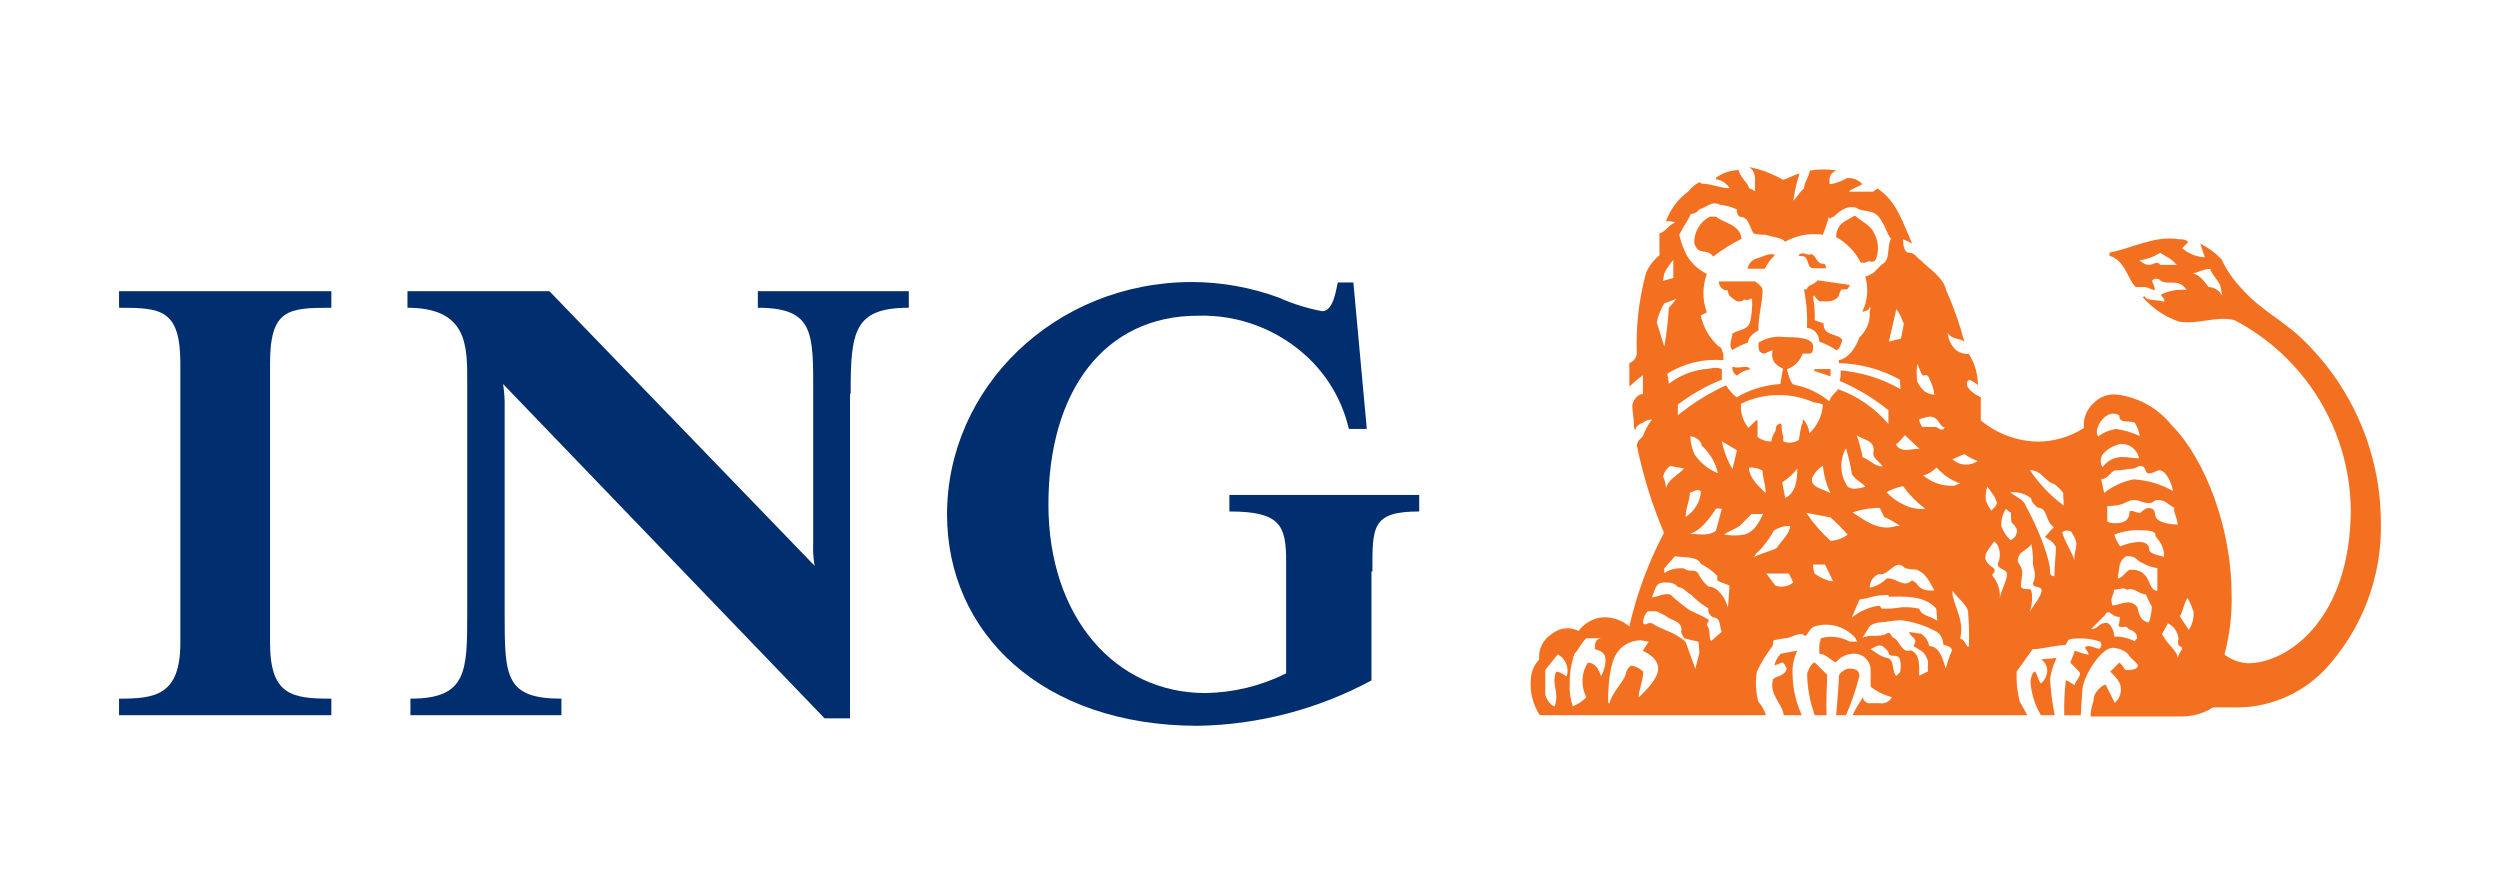 <?xml version="1.0" encoding="utf-8"?>
<svg viewBox="90 103 168 60" xmlns="http://www.w3.org/2000/svg">
  <path class="cls-1" d="M 182.163 141.386 L 182.163 148.724 C 178.579 150.655 174.587 151.701 170.517 151.774 C 159.972 151.774 153.641 145.485 153.641 137.57 C 153.641 129.059 160.874 121.952 170.119 121.952 C 172.104 121.96 174.073 122.314 175.937 123 C 176.869 123.418 177.847 123.724 178.851 123.912 C 179.553 123.912 179.752 122.696 179.899 121.983 L 180.947 121.983 L 181.849 131.826 L 180.643 131.826 C 180.234 130.054 179.328 128.437 178.033 127.161 C 176.026 125.195 173.305 124.131 170.496 124.216 C 164.207 124.216 160.454 129.289 160.454 136.899 C 160.454 144.51 164.972 149.573 171 149.573 C 172.885 149.545 174.741 149.094 176.429 148.252 L 176.429 140.715 C 176.429 138.283 176.021 137.371 172.614 137.371 L 172.614 136.26 L 185.371 136.26 L 185.371 137.371 C 182.153 137.371 182.226 138.419 182.226 141.428 L 182.163 141.386 Z" style="fill: rgb(0, 46, 110);"/>
  <path class="cls-1" d="M 147.121 129.457 L 147.121 151.271 L 145.412 151.271 L 123.808 128.807 C 123.895 129.375 123.929 129.951 123.913 130.526 L 123.913 144.164 C 123.913 148.42 123.913 149.95 127.728 149.95 L 127.728 151.061 L 117.581 151.061 L 117.581 149.95 C 121.397 149.95 121.397 148.126 121.397 144.164 L 121.397 128.545 C 121.397 126.218 121.397 123.681 117.382 123.681 L 117.382 122.57 L 126.921 122.57 L 144.741 141.019 C 144.655 140.517 144.624 140.008 144.647 139.499 L 144.647 129.457 C 144.647 125.4 144.741 123.681 140.926 123.681 L 140.926 122.57 L 151.072 122.57 L 151.072 123.681 C 147.362 123.681 147.163 125.306 147.163 129.457 L 147.121 129.457 Z" style="fill: rgb(0, 46, 110);"/>
  <path class="cls-1" d="M 98 151.061 L 98 149.95 C 100.411 149.95 102.12 149.74 102.12 146.197 L 102.12 127.434 C 102.12 123.775 100.809 123.681 98 123.681 L 98 122.57 L 112.267 122.57 L 112.267 123.681 C 109.352 123.681 108.147 123.775 108.147 127.434 L 108.147 146.197 C 108.147 149.74 109.646 149.95 112.267 149.95 L 112.267 151.061 L 98 151.061 Z" style="fill: rgb(0, 46, 110);"/>
  <path class="cls-2" d="M 211.084 151.061 C 210.699 150.236 210.488 149.34 210.466 148.43 C 210.416 147.843 210.524 147.253 210.78 146.721 L 209.659 146.931 C 209.355 147.309 209.26 147.518 209.26 147.717 L 209.764 147.518 C 209.868 147.518 209.963 147.717 210.068 147.927 C 209.963 148.43 209.355 148.43 209.156 148.629 C 208.852 149.678 209.764 150.254 209.868 151.061 L 211.084 151.061 Z M 249.995 138.042 C 249.968 133.511 248.143 129.174 244.922 125.987 C 243.517 124.562 241.976 123.891 240.729 122.486 C 240.133 121.883 239.645 121.185 239.282 120.421 C 238.873 119.989 238.39 119.634 237.856 119.373 C 237.961 119.677 238.066 119.981 238.16 120.285 L 238.066 120.285 C 237.539 120.237 237.04 120.024 236.64 119.677 L 237.039 119.279 C 236.934 119.079 236.64 119.079 236.431 119.079 C 234.817 118.807 233.286 119.677 231.756 119.981 L 231.756 120.19 C 232.804 120.494 232.951 121.71 233.517 122.287 L 234.104 122.287 C 234.303 122.287 234.607 122.486 234.817 122.486 C 234.779 122.273 234.709 122.069 234.607 121.878 C 234.762 121.682 235.06 121.682 235.215 121.878 C 235.718 122.182 236.431 121.679 236.934 122.486 C 236.343 122.426 235.746 122.535 235.215 122.801 C 235.215 122.895 235.529 123.084 235.425 123.283 C 234.921 123.084 234.303 123.283 234.104 122.895 L 233.999 122.979 C 234.652 123.727 235.491 124.291 236.431 124.614 C 237.752 124.824 238.873 124.216 240.152 124.509 C 244.882 126.984 247.882 131.845 247.972 137.182 C 247.972 144.635 243.716 147.571 241.064 147.571 C 240.489 147.538 239.937 147.334 239.481 146.984 C 239.84 145.659 240.002 144.289 239.963 142.916 C 239.963 138.598 238.265 133.933 235.928 131.564 C 235.042 130.456 233.767 129.728 232.364 129.53 C 231.77 129.43 231.166 129.622 230.739 130.044 C 230.237 130.467 229.975 131.11 230.037 131.763 C 229.099 132.367 228.006 132.684 226.892 132.675 C 225.506 132.638 224.173 132.136 223.108 131.249 L 223.108 129.688 C 222.814 129.583 221.808 128.975 222.311 128.514 C 222.536 128.593 222.743 128.718 222.919 128.88 C 222.914 128.138 222.703 127.413 222.311 126.784 C 222.026 126.803 221.743 126.729 221.504 126.574 C 221.143 126.272 220.92 125.837 220.885 125.369 C 221.2 125.872 221.703 125.673 222.007 125.977 C 221.698 124.792 221.291 123.635 220.791 122.518 C 220.581 121.606 219.669 121.102 219.072 120.494 C 218.768 120.285 218.663 119.981 218.296 119.981 C 217.929 119.981 217.887 119.373 217.887 119.079 C 218.099 119.157 218.303 119.255 218.495 119.373 C 217.887 118 217.447 116.49 216.168 115.673 L 215.864 115.882 L 214.24 115.882 C 214.439 115.673 214.848 115.578 215.152 115.369 C 214.882 115.08 214.495 114.933 214.103 114.97 C 213.78 115.165 213.425 115.299 213.055 115.369 L 212.95 115.369 C 212.95 115.075 212.845 114.666 213.432 114.457 C 212.835 114.362 212.226 114.362 211.629 114.457 C 211.525 114.97 211.231 115.274 211.231 115.673 C 210.927 115.882 210.822 116.186 210.508 116.49 C 210.597 115.872 210.737 115.262 210.927 114.666 C 210.508 114.761 210.005 115.075 209.805 115.075 C 209.101 114.672 208.337 114.384 207.541 114.226 C 208.149 114.635 207.856 115.337 207.95 115.851 L 207.541 115.641 C 207.447 115.243 206.933 114.939 206.839 114.425 C 206.292 114.44 205.762 114.619 205.319 114.939 L 205.319 115.044 C 205.693 115.105 206.024 115.322 206.231 115.641 C 205.518 115.641 205.005 115.337 204.302 115.337 C 204.302 115.285 204.259 115.243 204.208 115.243 C 203.92 115.386 203.668 115.594 203.474 115.851 C 202.778 116.355 202.249 117.056 201.954 117.863 C 202.153 117.863 202.457 117.863 202.562 117.968 C 202.153 118.073 201.954 118.576 201.514 118.681 L 201.514 120.159 C 201.107 120.477 200.793 120.896 200.602 121.375 C 200.128 123.14 199.923 124.967 199.994 126.794 C 199.947 127.072 199.755 127.305 199.491 127.402 L 199.491 128.975 C 199.78 128.702 200.084 128.447 200.403 128.21 L 200.403 129.478 C 199.994 129.478 199.69 129.992 199.69 130.296 C 199.69 130.6 199.795 131.103 199.795 131.512 C 199.779 131.653 199.817 131.795 199.9 131.91 C 199.9 131.711 200.099 131.512 200.403 131.407 C 200.57 131.261 200.789 131.186 201.011 131.197 C 200.749 131.536 200.543 131.914 200.403 132.319 L 200.099 132.623 C 200.046 132.717 200.012 132.82 199.994 132.927 C 200.405 134.942 201.016 136.912 201.818 138.807 C 200.771 140.794 199.989 142.908 199.491 145.097 C 198.982 144.661 198.324 144.443 197.656 144.489 C 197.026 144.556 196.455 144.887 196.084 145.401 C 195.492 145.098 194.777 145.181 194.271 145.61 C 193.69 145.975 193.366 146.637 193.432 147.319 C 193.074 147.701 192.872 148.202 192.866 148.724 C 192.808 149.549 193.022 150.369 193.474 151.061 L 208.673 151.061 C 208.563 150.727 208.389 150.417 208.16 150.149 C 207.983 149.49 207.95 148.799 208.065 148.126 C 208.354 147.521 208.705 146.949 209.114 146.418 C 209.208 146.114 209.114 146.114 209.208 146.019 L 209.921 145.893 C 210.319 145.893 210.623 145.6 211.137 145.6 C 211.441 146.019 211.441 145.285 211.954 145.086 C 212.948 144.793 214.023 145.108 214.701 145.893 C 214.701 146.019 214.806 146.019 214.806 146.114 L 214.292 146.114 C 213.702 145.781 213.002 145.702 212.353 145.893 C 212.353 146.114 212.258 146.114 212.258 146.418 L 212.258 146.931 C 212.657 146.931 212.961 147.309 213.359 147.518 C 213.636 147.17 214.047 146.957 214.491 146.931 C 215.121 146.87 215.674 147.347 215.707 147.979 L 215.707 149.143 C 216.126 149.475 216.613 149.714 217.133 149.845 C 216.983 150.15 216.648 150.317 216.315 150.254 L 215.508 150.254 C 215.403 150.149 215.204 150.149 215.204 149.845 C 214.933 150.231 214.696 150.638 214.491 151.061 L 226.231 151.061 C 226.032 150.663 225.833 150.359 225.728 150.149 C 225.555 149.49 225.485 148.808 225.519 148.126 L 226.588 146.627 C 227.185 146.627 227.699 146.428 228.821 146.334 C 229.02 146.03 228.821 145.904 229.722 145.904 C 230.206 145.886 230.691 145.96 231.148 146.124 C 231.242 146.334 231.242 146.334 231.148 146.533 C 231.053 146.732 230.54 146.334 230.236 146.428 C 229.932 146.522 230.341 146.732 230.341 146.942 C 230.54 147.12 229.429 146.732 229.429 146.732 C 229.429 146.732 229.219 147.319 229.125 147.529 L 229.722 148.137 C 229.932 148.441 229.429 148.734 229.429 149.049 C 229.219 148.944 228.821 148.64 228.821 148.734 C 228.734 149.51 228.698 150.291 228.716 151.072 L 229.827 151.072 L 229.932 149.353 C 230.037 148.304 231.242 146.533 231.955 146.533 C 232.341 146.541 232.713 146.687 233.003 146.942 C 233.192 147.319 233.663 147.529 233.663 147.728 C 233.663 147.927 233.38 148.032 232.909 148.032 C 232.72 148.032 232.72 147.728 232.416 147.529 L 231.808 148.137 C 231.808 148.137 232.51 148.734 232.51 149.185 C 232.566 149.579 232.415 149.975 232.112 150.233 L 231.504 149.017 C 231.2 149.017 230.697 149.625 230.697 149.929 C 230.697 150.233 230.487 150.537 230.487 151.145 L 236.693 151.145 C 237.41 151.134 238.111 150.924 238.716 150.537 L 239.932 150.537 C 242.294 150.635 244.583 149.715 246.221 148.011 C 248.737 145.311 250.093 141.731 249.995 138.042 Z M 228.202 147.214 L 227.154 147.309 C 227.434 147.483 227.595 147.797 227.573 148.126 C 227.54 148.439 227.39 148.727 227.154 148.933 C 226.955 148.724 226.955 148.43 226.756 148.126 C 226.556 148.126 226.452 148.629 226.452 148.828 C 226.504 149.618 226.745 150.383 227.154 151.061 L 228.076 151.061 C 227.913 150.259 227.808 149.447 227.762 148.629 C 227.836 148.138 227.985 147.661 228.202 147.214 Z M 214.952 148.43 C 214.952 148.021 214.648 147.927 214.24 147.927 C 214.051 147.927 213.579 148.22 213.579 148.43 C 213.579 148.828 213.39 151.061 213.39 151.061 L 214.051 151.061 C 214.42 150.209 214.722 149.33 214.952 148.43 Z M 212.856 148.325 C 212.751 148.325 212.961 148.524 211.954 147.518 C 211.745 147.518 211.441 148.126 211.441 148.325 C 211.458 149.259 211.632 150.184 211.954 151.061 L 212.751 151.061 C 212.699 150.149 212.782 149.143 212.782 148.325 L 212.856 148.325 Z M 239.334 122.895 C 239.167 122.533 238.809 122.299 238.412 122.287 C 238.119 121.878 237.71 121.375 237.301 121.375 C 237.605 121.375 238.014 121.071 238.517 121.071 C 238.716 121.574 239.125 121.878 239.23 122.287 L 239.334 122.895 Z M 236.284 120.798 L 235.173 120.798 C 234.974 120.494 234.659 120.798 234.46 120.798 C 234.261 120.798 234.156 120.798 233.758 120.494 C 234.262 120.432 234.745 120.257 235.173 119.981 C 235.529 120.253 235.928 120.358 236.232 120.767 L 236.284 120.798 Z M 233.852 132.329 C 233.332 132.079 232.777 131.909 232.206 131.826 C 231.767 131.888 231.352 132.061 231.001 132.329 C 230.697 131.92 231.2 131.113 231.609 130.914 C 231.853 130.753 232.171 130.753 232.416 130.914 C 232.416 131.522 233.097 131.208 233.464 131.417 C 233.632 131.694 233.745 132 233.8 132.319 L 233.852 132.329 Z M 233.758 133.797 C 233.192 133.797 233.097 133.713 232.71 133.713 C 232.147 133.68 231.607 133.942 231.284 134.405 C 231.134 134.137 231.134 133.812 231.284 133.545 C 231.601 133.181 232.027 132.932 232.5 132.832 C 233.094 132.799 233.624 133.203 233.747 133.786 L 233.758 133.797 Z M 236.085 136.029 C 235.259 135.549 234.333 135.269 233.38 135.212 C 232.656 135.352 231.977 135.665 231.399 136.124 L 231.2 135.212 C 231.808 135.107 231.808 134.604 232.248 134.604 C 232.689 134.604 232.951 134.499 233.234 134.499 C 233.517 134.499 233.705 134.31 233.8 134.31 C 234.292 134.31 234.093 134.813 234.397 134.813 C 234.701 134.813 234.911 134.604 235.11 134.604 C 235.529 134.593 235.928 135.411 236.033 136.019 L 236.085 136.029 Z M 236.389 138.252 C 235.676 138.252 234.974 138.053 234.869 137.749 C 234.764 137.445 234.869 137.141 234.355 137.141 C 234.156 137.141 233.852 137.445 233.852 137.445 C 233.663 137.549 233.097 137.141 233.097 137.445 C 233.097 137.948 232.72 138.157 232.206 138.157 C 232.001 138.174 231.796 138.137 231.609 138.053 L 231.609 137.004 C 232.909 137.004 232.814 136.606 233.38 136.606 C 233.758 136.606 234.051 136.805 234.355 136.805 C 234.869 136.805 234.565 136.606 235.068 136.606 C 235.571 136.606 235.77 137.004 236.116 137.109 C 236.033 137.434 236.336 137.843 236.336 138.241 L 236.389 138.252 Z M 235.477 140.432 C 235.173 140.338 234.429 140.233 234.429 139.929 C 234.429 139.625 234.219 139.415 233.726 139.415 C 233.296 139.445 232.874 139.547 232.479 139.719 C 232.3 139.479 232.164 139.21 232.081 138.923 C 232.517 138.756 232.977 138.657 233.443 138.629 C 234.125 138.629 234.838 138.629 234.838 138.923 C 234.838 139.216 235.425 139.405 235.425 140.422 L 235.477 140.432 Z M 217.94 124.708 C 217.94 124.813 217.741 125.757 217.741 125.757 L 216.934 125.956 L 217.437 123.765 C 217.63 124.042 217.782 124.346 217.887 124.666 L 217.94 124.708 Z M 237.395 144.017 C 237.452 144.476 237.345 144.941 237.091 145.327 L 236.483 144.415 C 236.693 144.111 236.693 143.713 236.986 143.199 C 237.039 143.157 237.343 143.87 237.343 143.975 L 237.395 144.017 Z M 234.974 142.696 C 234.25 142.696 234.659 141.281 233.192 141.281 C 232.909 141.281 232.72 141.784 232.311 141.889 C 232.311 141.784 232.416 141.176 232.416 141.176 C 232.419 140.837 232.608 140.527 232.909 140.369 C 233.663 140.369 233.475 140.663 234.051 140.872 C 234.334 141.036 234.649 141.14 234.974 141.176 L 234.974 142.696 Z M 228.684 136.973 C 227.794 136.317 227.024 135.512 226.41 134.593 C 227.217 134.593 227.458 135.411 228.034 135.516 C 228.262 135.688 228.466 135.888 228.642 136.113 L 228.684 136.973 Z M 220.057 129.52 C 219.449 129.52 219.145 129.216 218.841 128.65 C 218.788 128.249 218.788 127.845 218.841 127.444 C 219.04 127.853 219.04 128.052 219.24 128.251 C 219.648 128.052 219.648 128.555 219.743 128.65 C 219.868 128.911 219.949 129.191 219.984 129.478 L 220.057 129.52 Z M 236.64 146.627 C 236.5 146.804 236.396 147.008 236.336 147.225 C 236.336 146.732 235.718 146.428 235.288 145.61 L 235.687 144.887 C 236.091 145.087 236.362 145.486 236.399 145.935 C 236.345 146.074 236.345 146.227 236.399 146.365 C 236.431 146.418 236.64 146.418 236.64 146.627 Z M 234.607 143.786 C 234.585 144.143 234.518 144.495 234.408 144.835 C 233.705 144.74 233.705 143.923 233.611 143.786 C 233.139 143.168 232.458 143.682 231.955 143.682 C 231.756 143.074 232.06 143.074 232.06 142.633 C 232.364 142.633 232.668 142.434 232.951 142.633 C 233.422 142.434 233.705 142.937 234.198 142.937 C 234.319 143.225 234.455 143.504 234.607 143.776 L 234.607 143.786 Z M 229.523 139.593 C 229.523 140.002 229.324 140.306 229.429 140.705 C 229.219 140.097 228.821 139.489 228.611 138.891 C 228.611 138.786 228.506 138.786 228.716 138.692 C 228.925 138.598 229.219 138.692 229.219 138.786 C 229.396 139.031 229.511 139.316 229.554 139.614 L 229.523 139.593 Z M 220.686 131.69 C 220.581 132.099 220.183 131.69 220.089 131.69 L 219.166 131.69 C 219.072 131.491 218.967 131.386 218.967 131.176 C 219.376 131.082 219.669 130.883 220.015 131.082 C 220.361 131.281 220.382 131.711 220.686 131.711 L 220.686 131.69 Z M 222.919 133.964 C 222.395 134.346 221.674 134.302 221.2 133.86 L 222.007 133.514 C 222.289 133.71 222.596 133.868 222.919 133.985 L 222.919 133.964 Z M 228.16 139.688 C 228.16 140.306 228.055 141.019 228.055 141.721 C 227.751 141.721 227.751 141.522 227.751 141.113 C 227.632 140.522 227.46 139.944 227.238 139.384 C 226.93 138.565 226.562 137.77 226.137 137.004 C 226.032 136.606 225.519 136.407 225.089 136.092 C 225.597 136.02 226.112 136.169 226.504 136.501 C 226.504 136.7 226.609 136.805 226.913 137.109 C 227.626 137.109 227.416 138.021 228.024 138.43 C 227.72 138.692 227.626 138.891 227.416 139.08 C 227.699 139.289 228.003 139.405 228.108 139.709 L 228.16 139.688 Z M 224.198 136.7 C 224.198 137.004 224.009 137.109 223.82 137.308 C 223.653 137.099 223.525 136.861 223.443 136.606 C 223.422 136.299 223.454 135.991 223.537 135.694 C 223.768 136.019 224.145 136.428 224.145 136.721 L 224.198 136.7 Z M 233.632 145.872 C 233.632 145.872 233.443 146.093 233.443 146.093 C 233.024 145.87 232.554 145.761 232.081 145.778 C 232.081 145.369 231.777 144.856 231.577 144.856 C 230.969 144.856 231.064 145.264 230.529 145.264 L 231.441 144.352 C 231.546 144.153 231.546 144.153 231.745 144.153 C 232.049 144.352 232.144 144.457 232.448 144.457 C 232.456 144.664 232.423 144.87 232.353 145.065 C 232.657 145.264 232.846 144.96 233.035 145.264 C 233.328 145.39 233.611 145.495 233.611 145.893 L 233.632 145.872 Z M 225.487 138.891 C 225.487 139.08 225.183 139.289 225.089 139.289 C 224.812 139.021 224.604 138.69 224.481 138.325 C 224.476 137.934 224.582 137.548 224.785 137.214 C 224.879 137.214 224.984 137.413 225.089 137.413 C 225.194 137.413 225.089 137.822 225.183 138.126 C 225.466 138.346 225.676 138.713 225.466 138.912 L 225.487 138.891 Z M 217.709 129.153 C 216.48 128.443 215.109 128.015 213.694 127.895 C 213.694 128.189 213.694 128.493 213.6 128.587 C 214.79 129.086 215.902 129.754 216.902 130.568 L 216.902 131.491 C 215.998 130.427 214.831 129.62 213.516 129.153 C 213.411 129.363 213.034 129.562 212.929 129.971 C 212.255 129.411 211.451 129.028 210.592 128.859 C 210.288 128.859 210.089 127.811 210.089 127.811 C 210.579 127.639 210.965 127.254 211.137 126.763 L 211.535 126.763 C 211.839 126.763 211.839 126.553 211.839 126.26 C 211.839 125.652 210.518 125.652 209.921 125.652 C 209.36 125.573 208.79 125.68 208.296 125.956 C 208.097 125.956 208.191 126.26 208.191 126.459 C 208.191 126.658 208.495 126.763 208.495 126.763 C 208.705 126.763 208.904 126.553 209.114 126.553 C 209.009 127.172 209.208 127.476 209.816 127.78 L 209.638 128.807 C 208.603 128.87 207.598 129.175 206.703 129.698 C 206.42 129.473 206.178 129.2 205.99 128.891 C 204.831 129.424 203.742 130.101 202.751 130.904 L 202.751 130.191 C 203.654 129.499 204.649 128.935 205.707 128.514 L 205.707 127.811 C 205.309 127.602 204.9 127.811 204.491 127.811 C 203.634 127.925 202.824 128.266 202.143 128.797 C 202.131 128.566 202.096 128.338 202.038 128.115 C 203.164 127.411 204.488 127.09 205.812 127.203 L 205.812 126.794 C 205.707 126.585 205.707 126.291 205.508 126.291 C 204.887 125.741 204.461 125.006 204.292 124.195 L 204.701 123.996 C 204.391 123.16 204.391 122.242 204.701 121.406 C 204.138 121.132 203.667 120.698 203.348 120.159 C 203.126 119.72 202.957 119.254 202.845 118.775 C 203.149 118.167 203.348 117.968 203.631 117.371 C 203.857 117.373 204.066 117.258 204.187 117.067 C 204.69 116.962 204.984 116.459 205.602 116.763 C 205.986 116.803 206.362 116.905 206.713 117.067 C 206.688 117.258 206.762 117.448 206.912 117.57 C 207.52 117.57 207.52 118.167 207.835 118.681 C 208.097 118.754 208.369 118.786 208.642 118.775 C 209.25 118.964 209.753 118.964 209.952 119.247 C 210.722 118.812 211.614 118.646 212.489 118.775 C 212.656 118.384 212.792 117.982 212.898 117.57 C 213.003 117.863 213.003 117.57 213.202 117.57 C 213.569 117.266 214.04 116.763 214.743 116.962 C 215.141 117.266 215.854 117.067 216.252 117.57 C 216.651 118.073 216.766 118.618 217.07 119.048 C 216.766 119.645 217.07 120.463 216.462 120.767 L 215.854 121.375 C 215.644 121.375 215.644 121.574 215.34 121.574 C 215.579 122.368 215.508 123.222 215.141 123.964 C 215.34 123.88 215.644 123.88 215.644 123.597 C 215.749 123.692 215.644 123.88 215.644 123.964 L 215.644 124.258 C 215.599 124.805 215.349 125.314 214.942 125.683 C 214.743 126.291 214.229 127.098 213.569 127.203 L 213.569 127.402 C 215.008 127.435 216.418 127.815 217.678 128.514 L 217.709 129.153 Z M 221.829 135.442 L 221.315 135.642 C 220.55 135.687 219.797 135.431 219.219 134.929 C 219.628 134.929 220.141 134.415 220.141 134.415 C 220.587 134.927 221.162 135.307 221.808 135.516 L 221.829 135.442 Z M 218.988 133.157 C 218.412 133.157 217.709 133.461 217.405 132.853 C 217.615 132.748 217.814 132.444 218.013 132.245 L 218.988 133.157 Z M 227.206 142.591 C 227.206 143.095 226.609 143.713 226.399 144.111 C 226.609 143.608 226.609 142.591 226.399 142.591 C 226.19 142.591 225.802 142.591 225.802 142.392 C 225.802 142.193 225.896 141.679 225.896 141.48 C 225.896 141.071 225.592 140.872 225.592 140.663 C 225.592 140.055 226.305 139.96 226.504 139.552 C 226.594 139.985 226.63 140.429 226.609 140.872 C 226.609 141.071 226.913 141.679 226.609 142.183 C 226.588 142.549 227.185 142.35 227.185 142.654 L 227.206 142.591 Z M 224.879 141.48 C 224.879 142.078 224.481 142.591 224.387 143.199 C 224.426 142.646 224.245 142.1 223.883 141.679 C 223.883 141.48 224.166 141.48 223.978 141.176 C 223.978 141.176 223.412 140.872 223.412 140.463 C 223.412 140.055 223.789 139.751 223.978 139.415 C 223.978 139.31 224.387 139.614 224.387 140.233 C 224.395 140.441 224.355 140.65 224.271 140.841 C 224.145 141.239 224.858 141.239 224.858 141.543 L 224.879 141.48 Z M 216.588 134.331 C 216.084 134.426 215.676 133.922 215.172 133.723 C 215.072 133.225 214.939 132.736 214.774 132.256 C 215.172 132.56 216.084 132.56 215.885 133.472 C 215.864 133.786 216.263 133.985 216.567 134.394 L 216.588 134.331 Z M 219.376 137.193 C 218.86 137.239 218.342 137.134 217.887 136.889 C 217.464 136.697 217.086 136.418 216.776 136.071 C 217.122 135.878 217.497 135.743 217.887 135.673 C 218.305 136.251 218.807 136.763 219.376 137.193 Z M 202.447 121.679 L 201.745 121.878 L 201.839 121.375 C 202.004 121.048 202.208 120.742 202.447 120.463 L 202.447 121.679 Z M 215.351 135.715 C 214.952 135.809 214.24 136.019 214.051 135.516 C 213.627 134.775 213.627 133.867 214.051 133.126 C 214.216 133.676 214.346 134.236 214.439 134.803 C 214.544 135.201 215.152 135.411 215.351 135.715 Z M 212.499 130.191 C 212.455 130.928 212.128 131.618 211.587 132.119 C 211.559 131.777 211.419 131.453 211.189 131.197 C 211.084 131.197 211.189 131.512 211.084 131.512 C 210.996 131.856 210.93 132.206 210.885 132.56 C 210.574 132.765 210.182 132.804 209.837 132.665 L 209.837 132.361 C 209.749 132.101 209.713 131.827 209.732 131.553 L 209.627 131.449 C 209.323 131.553 209.323 131.753 209.323 131.952 C 209.169 132.162 209.069 132.407 209.03 132.665 C 208.696 132.672 208.37 132.564 208.107 132.361 L 208.107 131.449 C 208.107 131.239 208.107 131.239 208.013 131.239 L 207.499 131.753 C 207.123 131.299 206.943 130.715 206.996 130.128 C 208.529 129.386 210.31 129.351 211.871 130.033 C 212.101 130.086 212.3 130.086 212.499 130.191 Z M 217.741 138.346 L 217.437 138.346 C 216.315 138.713 215.403 138.042 214.491 137.434 C 215.077 137.229 215.693 137.126 216.315 137.13 L 216.619 137.738 C 216.994 137.905 217.353 138.108 217.688 138.346 L 217.741 138.346 Z M 202.656 123.084 L 202.143 123.692 C 202.097 124.564 201.995 125.432 201.839 126.291 L 201.336 124.666 C 201.425 124.214 201.596 123.78 201.839 123.388 L 202.656 123.084 Z M 213.013 136.145 C 212.499 135.841 211.587 135.746 211.787 135.096 C 211.942 134.767 212.189 134.491 212.499 134.3 C 212.556 134.941 212.73 135.566 213.013 136.145 Z M 222.311 146.449 L 222.217 146.449 C 222.018 146.145 221.913 145.925 221.714 145.925 C 222.018 144.814 221.41 143.902 221.21 142.99 L 221.21 142.686 C 221.514 143.189 222.321 143.734 222.259 144.206 C 222.318 144.942 222.336 145.68 222.311 146.418 L 222.311 146.449 Z M 219.984 142.686 C 219.47 142.686 219.072 142.686 218.768 142.172 C 218.663 142.172 218.495 141.879 218.391 142.078 C 217.887 142.487 217.342 141.774 216.776 141.879 C 216.474 142.193 216.082 142.406 215.655 142.487 L 215.655 142.382 C 215.686 142.019 215.922 141.706 216.263 141.575 C 216.881 141.774 217.384 140.453 217.992 141.166 C 218.243 141.244 218.505 141.28 218.768 141.271 C 219.47 141.543 219.669 142.141 219.984 142.654 L 219.984 142.686 Z M 210.78 134.52 C 210.78 135.233 210.676 136.145 209.963 136.459 L 209.764 135.411 C 210.152 135.165 210.497 134.852 210.78 134.489 L 210.78 134.52 Z M 214.145 138.944 C 213.814 139.184 213.421 139.322 213.013 139.342 C 212.395 138.787 211.849 138.156 211.388 137.466 L 213.013 137.77 C 213.415 138.125 213.793 138.506 214.145 138.912 L 214.145 138.944 Z M 220.183 144.719 C 219.774 144.405 219.135 144.405 218.967 143.902 C 218.581 143.819 218.186 143.787 217.793 143.807 C 217.357 143.886 216.915 143.917 216.472 143.902 C 216.367 143.902 216.472 143.807 216.263 143.703 C 215.591 143.795 214.959 144.075 214.439 144.51 L 214.952 143.294 C 215.261 143.248 215.565 143.181 215.864 143.095 C 216.206 143.009 216.559 142.974 216.913 142.99 L 216.913 143.095 C 218.024 143.095 219.303 142.99 220.12 143.902 L 220.183 144.719 Z M 208.652 136.145 C 208.044 135.547 207.531 135.034 207.531 134.426 C 207.847 134.394 208.167 134.463 208.443 134.625 C 208.443 135.096 208.652 135.516 208.652 136.145 Z M 206.724 133.262 L 206.42 134.52 C 206.079 133.942 205.838 133.311 205.707 132.654 L 206.724 133.262 Z M 221.168 146.721 C 220.997 147.11 220.86 147.514 220.76 147.927 C 220.55 147.309 220.351 146.418 219.638 146.418 C 219.587 146.066 219.378 145.757 219.072 145.579 L 218.296 145.474 C 218.391 145.872 218.967 145.872 218.579 146.397 C 218.967 146.701 219.271 146.701 219.47 147.193 C 219.669 147.497 219.47 147.906 219.575 148.105 L 218.967 148.409 C 218.967 147.906 219.072 146.91 218.391 146.701 C 217.793 146.91 217.688 146.093 217.279 145.872 C 217.08 145.872 217.08 145.369 216.776 145.579 C 216.263 145.872 215.655 145.579 215.152 145.872 L 215.655 145.065 C 216.063 144.761 216.472 144.856 216.881 144.761 L 217.688 144.667 C 218.489 144.761 219.267 144.999 219.984 145.369 C 220.355 145.529 220.592 145.898 220.581 146.302 C 220.791 146.418 221.168 146.418 221.168 146.721 Z M 213.181 142.046 L 212.982 142.046 C 212.604 141.944 212.249 141.773 211.933 141.543 C 211.875 141.346 211.843 141.141 211.839 140.935 L 212.636 140.935 L 213.181 142.046 Z M 205.445 134.803 C 204.806 134.545 204.259 134.104 203.872 133.535 C 203.701 133.151 203.604 132.738 203.589 132.319 C 203.91 132.338 204.196 132.53 204.334 132.822 L 204.334 132.927 C 204.891 133.419 205.28 134.077 205.445 134.803 Z M 210.309 138.346 C 210.214 138.912 209.91 139.101 209.397 139.814 C 209.103 140.023 208.485 140.118 207.887 140.422 C 207.982 140.118 208.286 140.023 208.485 139.709 C 208.756 139.384 208.995 139.033 209.198 138.661 C 209.513 138.448 209.886 138.338 210.267 138.346 L 210.309 138.346 Z M 217.73 148.126 L 217.426 148.43 C 217.122 148.126 217.321 147.309 216.818 147.214 C 216.315 147.12 215.906 146.721 215.697 146.617 L 216.105 146.418 C 216.235 146.362 216.383 146.362 216.514 146.418 C 216.713 146.617 216.923 146.721 216.923 146.931 C 217.122 147.214 217.426 146.931 217.636 147.214 C 217.746 147.506 217.765 147.824 217.688 148.126 L 217.73 148.126 Z M 208.485 137.539 C 208.181 138.147 207.887 138.713 207.269 138.912 C 206.801 139.009 206.32 139.009 205.854 138.912 C 206.158 138.713 206.462 138.619 206.902 138.346 L 207.709 137.539 L 208.485 137.539 Z M 210.508 142.141 C 210.17 142.418 209.712 142.498 209.302 142.35 L 208.694 141.543 L 210.214 141.543 L 210.508 142.141 Z M 203.17 134.489 C 202.667 135.002 202.122 135.201 201.954 135.809 C 201.944 135.529 201.876 135.255 201.755 135.002 C 201.836 134.717 202.014 134.469 202.258 134.3 C 202.552 134.394 202.751 134.394 203.16 134.489 L 203.17 134.489 Z M 204.302 136.019 C 204.269 136.555 204.037 137.06 203.652 137.434 C 203.534 137.544 203.408 137.646 203.275 137.738 C 203.275 137.13 203.558 136.627 203.558 136.113 C 203.831 136.019 204.103 135.809 204.292 136.019 L 204.302 136.019 Z M 205.707 137.193 L 205.309 138.671 C 204.795 139.059 204.103 138.87 203.547 138.87 C 204.292 138.671 204.9 137.822 205.309 137.193 C 205.445 137.13 205.508 137.193 205.707 137.193 Z M 206.22 142.308 C 206.22 142.612 206.116 143.828 206.116 143.828 C 205.917 143.116 205.403 142.413 204.795 142.413 C 204.502 142.162 204.267 141.85 204.103 141.501 C 203.831 141.197 203.547 141.501 203.16 141.197 C 202.697 141.149 202.233 141.256 201.839 141.501 L 201.839 141.197 L 202.552 140.38 C 203.264 140.484 204.103 140.38 204.292 140.893 C 204.707 141.095 205.083 141.367 205.403 141.7 L 205.403 142.004 C 205.613 142.141 206.011 142.246 206.22 142.35 L 206.22 142.308 Z M 205.707 145.453 L 204.994 146.072 C 204.795 145.851 204.994 145.348 204.701 145.023 C 204.701 144.814 204.9 144.719 204.795 144.625 C 204.69 144.531 203.547 144.007 203.547 144.007 C 203.091 143.686 202.658 143.336 202.248 142.958 C 201.839 142.853 201.535 143.053 201.032 143.157 L 201.032 143.063 C 201.231 142.654 201.231 142.141 201.839 142.141 C 202.143 142.141 202.552 142.141 202.751 142.455 C 203.16 142.455 203.359 142.864 203.642 142.958 C 203.979 143.318 204.367 143.625 204.795 143.87 C 204.766 144.116 204.885 144.355 205.099 144.478 C 205.707 144.531 205.508 145.086 205.707 145.495 L 205.707 145.453 Z M 204.197 146.889 L 203.925 147.937 L 203.264 146.124 C 202.447 145.401 201.535 145.296 201.032 144.887 C 200.623 144.793 200.623 145.097 200.424 144.887 C 200.404 144.587 200.515 144.293 200.728 144.08 L 201.336 144.08 L 201.944 144.384 C 202.248 144.698 202.992 144.698 202.992 145.296 C 202.992 145.401 202.898 145.506 203.202 145.904 L 204.145 146.124 L 204.197 146.889 Z M 201.43 147.937 C 201.43 148.734 200.12 149.856 200.12 149.856 C 200.12 149.353 200.424 148.734 200.424 148.137 C 200.204 147.914 199.915 147.771 199.606 147.728 C 199.302 147.937 199.302 148.137 199.208 148.441 C 198.893 149.049 198.285 149.657 198.16 150.265 C 198.065 150.265 198.065 150.16 198.065 150.16 C 198.065 149.111 198.16 147.424 198.767 146.732 C 199.14 146.277 199.699 146.018 200.287 146.03 L 200.791 146.124 L 200.392 146.732 C 200.822 146.931 201.43 147.309 201.43 147.927 L 201.43 147.937 Z M 197.887 147.319 C 197.893 147.714 197.787 148.103 197.583 148.441 C 197.478 148.032 197.195 147.529 196.702 147.529 C 196.257 148.232 196.221 149.119 196.608 149.856 C 196.347 150.117 196.037 150.323 195.696 150.464 C 195.523 149.976 195.452 149.46 195.487 148.944 C 195.478 148.263 195.585 147.586 195.801 146.942 C 196.105 146.627 196.304 146.124 196.608 145.893 L 197.656 145.893 C 197.174 145.893 197.174 146.323 197.174 146.617 C 197.478 146.721 197.887 146.826 197.887 147.309 L 197.887 147.319 Z M 195.287 148.441 C 195.183 148.441 194.889 148.137 194.585 148.137 C 194.292 148.734 194.585 149.185 194.585 149.856 C 194.58 150.062 194.544 150.268 194.48 150.464 C 194.292 150.464 193.925 150.065 193.841 149.657 L 193.841 148.021 L 194.679 146.973 C 195.206 147.25 195.461 147.861 195.287 148.43 L 195.287 148.441 Z M 216.063 120.421 C 216.301 119.796 216.227 119.095 215.864 118.534 C 215.655 118.125 215.152 117.926 214.648 117.486 L 213.946 117.884 C 213.584 118.108 213.373 118.508 213.39 118.933 C 214.103 119.325 214.681 119.924 215.047 120.652 L 215.351 120.652 C 215.655 120.421 215.864 120.767 216.063 120.421 Z M 212.699 121.029 C 212.699 120.725 212.604 120.725 212.499 120.725 C 211.996 120.725 211.996 119.907 211.587 120.117 C 211.388 120.117 211.189 119.907 210.885 120.117 C 210.885 120.211 210.885 120.211 211.084 120.211 C 211.587 120.211 211.388 120.924 211.787 121.029 L 212.699 121.029 Z M 214.24 122.245 C 214.24 122.245 214.439 122.245 214.24 122.14 L 212.143 121.836 C 211.944 122.14 211.43 122.14 211.43 122.444 L 211.231 122.444 C 211.4 123.296 211.467 124.165 211.43 125.033 C 211.899 125.077 212.255 125.475 212.248 125.945 C 212.662 126.103 213.059 126.303 213.432 126.543 C 213.621 126.448 213.715 126.145 213.81 125.841 C 213.432 125.337 212.541 125.641 212.541 124.729 L 211.944 124.52 C 211.97 123.989 211.931 123.458 211.829 122.937 L 211.944 122.853 C 211.944 122.937 212.038 123.042 212.248 123.241 C 212.646 123.241 213.055 123.346 213.432 123.042 C 213.621 122.937 213.621 122.444 213.81 122.444 C 213.998 122.444 214.145 122.518 214.24 122.287 L 214.24 122.245 Z M 209.26 120.149 C 209.061 119.939 208.443 120.243 208.139 120.348 C 207.776 120.411 207.493 120.697 207.436 121.061 L 208.59 121.061 C 208.758 120.723 208.986 120.418 209.26 120.159 L 209.26 120.149 Z M 207.028 119.037 C 206.923 118.063 205.812 117.989 205.309 117.559 L 204.9 117.559 C 204.241 117.902 203.835 118.589 203.851 119.331 C 204.124 120.243 204.722 119.635 205.12 120.243 C 205.718 119.788 206.357 119.388 207.028 119.048 L 207.028 119.037 Z M 213.013 128.293 L 213.013 127.801 L 211.965 127.801 L 211.871 127.906 L 213.013 128.293 Z M 208.443 122.518 C 208.443 122.318 208.244 122.109 207.94 121.91 L 205.508 121.91 C 205.495 122.25 205.775 122.53 206.116 122.518 C 206.116 122.926 206.42 123.01 206.524 123.115 C 206.717 123.311 207.034 123.311 207.227 123.115 C 207.531 123.314 207.636 122.926 207.74 123.115 C 207.761 123.575 207.727 124.036 207.636 124.488 C 207.531 125.201 206.923 125.107 206.42 125.411 C 206.42 125.715 206.116 126.218 206.42 126.522 C 206.746 126.31 207.098 126.141 207.468 126.019 C 207.468 125.715 207.772 125.411 208.17 125.201 C 208.139 124.258 208.443 123.388 208.443 122.518 Z M 207.636 127.843 C 207.436 127.434 206.923 127.843 206.42 127.633 C 206.384 127.879 206.506 128.121 206.724 128.241 C 206.976 128.008 207.295 127.858 207.636 127.811 L 207.636 127.843 Z" style="fill: rgb(243, 112, 33);"/>
</svg>